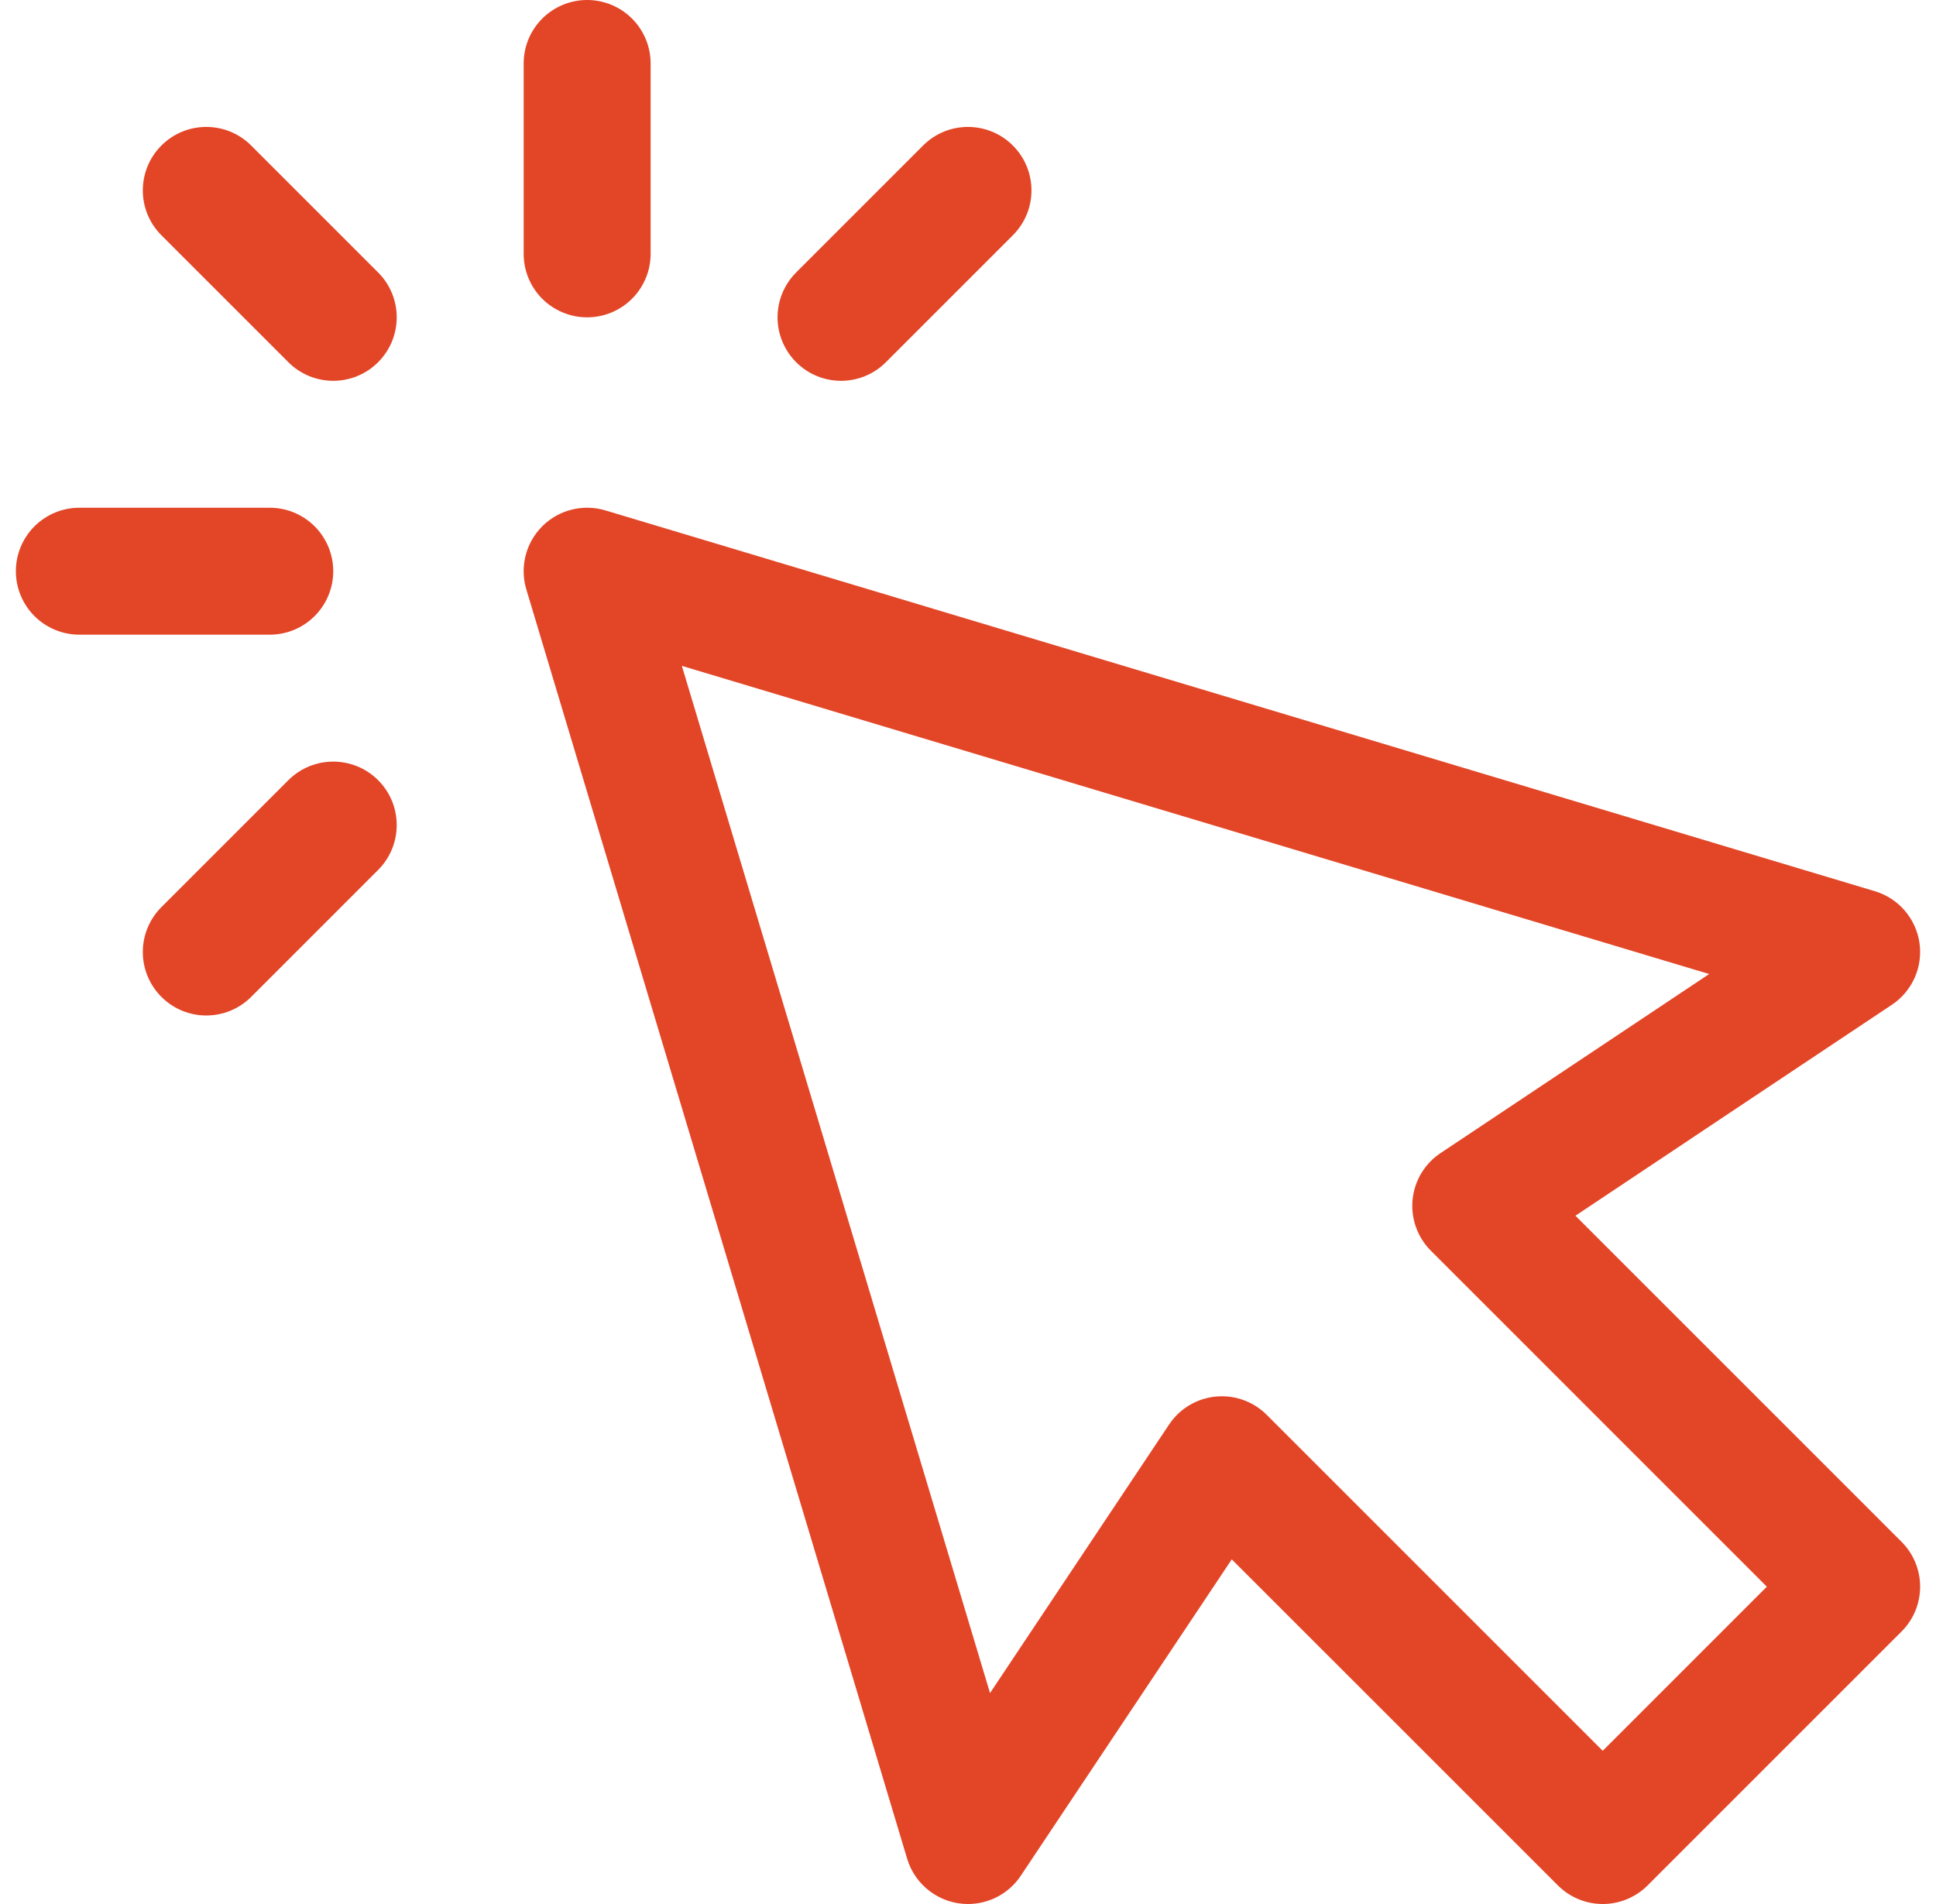 <svg width="61" height="60" viewBox="0 0 61 60" fill="none" xmlns="http://www.w3.org/2000/svg">
<path d="M30.499 60C30.069 60 29.651 59.861 29.305 59.604C28.96 59.347 28.707 58.986 28.583 58.574L16.584 18.574C16.48 18.228 16.472 17.861 16.56 17.51C16.649 17.16 16.83 16.841 17.085 16.585C17.341 16.33 17.66 16.148 18.011 16.06C18.361 15.972 18.728 15.98 19.074 16.084L59.073 28.084C59.437 28.193 59.762 28.403 60.011 28.69C60.259 28.977 60.421 29.328 60.478 29.703C60.534 30.079 60.482 30.463 60.328 30.81C60.174 31.157 59.925 31.453 59.609 31.663L49.639 38.31L59.914 48.586C60.1 48.771 60.247 48.992 60.348 49.234C60.448 49.477 60.5 49.737 60.5 49.999C60.5 50.262 60.448 50.522 60.348 50.765C60.247 51.008 60.1 51.228 59.914 51.413L51.914 59.413C51.728 59.599 51.508 59.747 51.265 59.847C51.023 59.948 50.763 60 50.5 60C50.237 60 49.977 59.948 49.735 59.847C49.492 59.747 49.272 59.599 49.086 59.413L38.811 49.139L32.164 59.108C31.982 59.383 31.734 59.608 31.444 59.763C31.153 59.919 30.829 60 30.499 60ZM38.499 44C39.028 44 39.536 44.209 39.913 44.586L50.499 55.172L55.67 50L45.085 39.414C44.876 39.205 44.715 38.952 44.616 38.673C44.516 38.394 44.479 38.097 44.508 37.803C44.538 37.508 44.632 37.224 44.784 36.97C44.937 36.716 45.144 36.499 45.39 36.336L53.853 30.694L21.484 20.983L31.194 53.353L36.836 44.89C37.018 44.616 37.266 44.391 37.556 44.236C37.846 44.081 38.17 44 38.499 44ZM11.914 11.414C12.1 11.228 12.247 11.008 12.348 10.765C12.448 10.523 12.5 10.263 12.5 10C12.5 9.737 12.448 9.477 12.348 9.235C12.247 8.992 12.1 8.772 11.914 8.586L7.914 4.586C7.132 3.804 5.867 3.804 5.086 4.586C4.305 5.367 4.304 6.633 5.086 7.414L9.086 11.414C9.476 11.805 9.988 12 10.5 12C11.012 12 11.523 11.805 11.914 11.414ZM10.5 18C10.5 17.47 10.289 16.961 9.914 16.586C9.539 16.211 9.03 16 8.5 16H2.5C1.97 16 1.461 16.211 1.086 16.586C0.711 16.961 0.5 17.47 0.5 18C0.5 18.53 0.711 19.039 1.086 19.414C1.461 19.789 1.97 20 2.5 20H8.5C9.03 20 9.539 19.789 9.914 19.414C10.289 19.039 10.5 18.53 10.5 18ZM7.914 31.414L11.914 27.414C12.695 26.633 12.695 25.367 11.914 24.586C11.132 23.805 9.867 23.805 9.086 24.586L5.086 28.586C4.9 28.772 4.753 28.992 4.652 29.235C4.551 29.477 4.5 29.737 4.5 30C4.5 30.263 4.551 30.523 4.652 30.765C4.753 31.008 4.9 31.228 5.086 31.414C5.476 31.805 5.988 32 6.5 32C7.012 32 7.523 31.805 7.914 31.414ZM27.913 11.414L31.913 7.414C32.695 6.633 32.695 5.367 31.913 4.586C31.132 3.805 29.866 3.804 29.085 4.586L25.085 8.586C24.9 8.772 24.752 8.992 24.652 9.235C24.551 9.477 24.499 9.737 24.499 10C24.499 10.263 24.551 10.523 24.652 10.765C24.752 11.008 24.9 11.228 25.085 11.414C25.476 11.805 25.988 12 26.5 12C27.012 12 27.523 11.805 27.913 11.414ZM20.5 8V2C20.5 1.47 20.289 0.961 19.914 0.586C19.539 0.211 19.03 0 18.5 0C17.969 0 17.46 0.211 17.085 0.586C16.71 0.961 16.5 1.47 16.5 2V8C16.5 8.53 16.71 9.039 17.085 9.414C17.46 9.789 17.969 10 18.5 10C19.03 10 19.539 9.789 19.914 9.414C20.289 9.039 20.5 8.53 20.5 8Z" fill="#E34527"/>
</svg>
